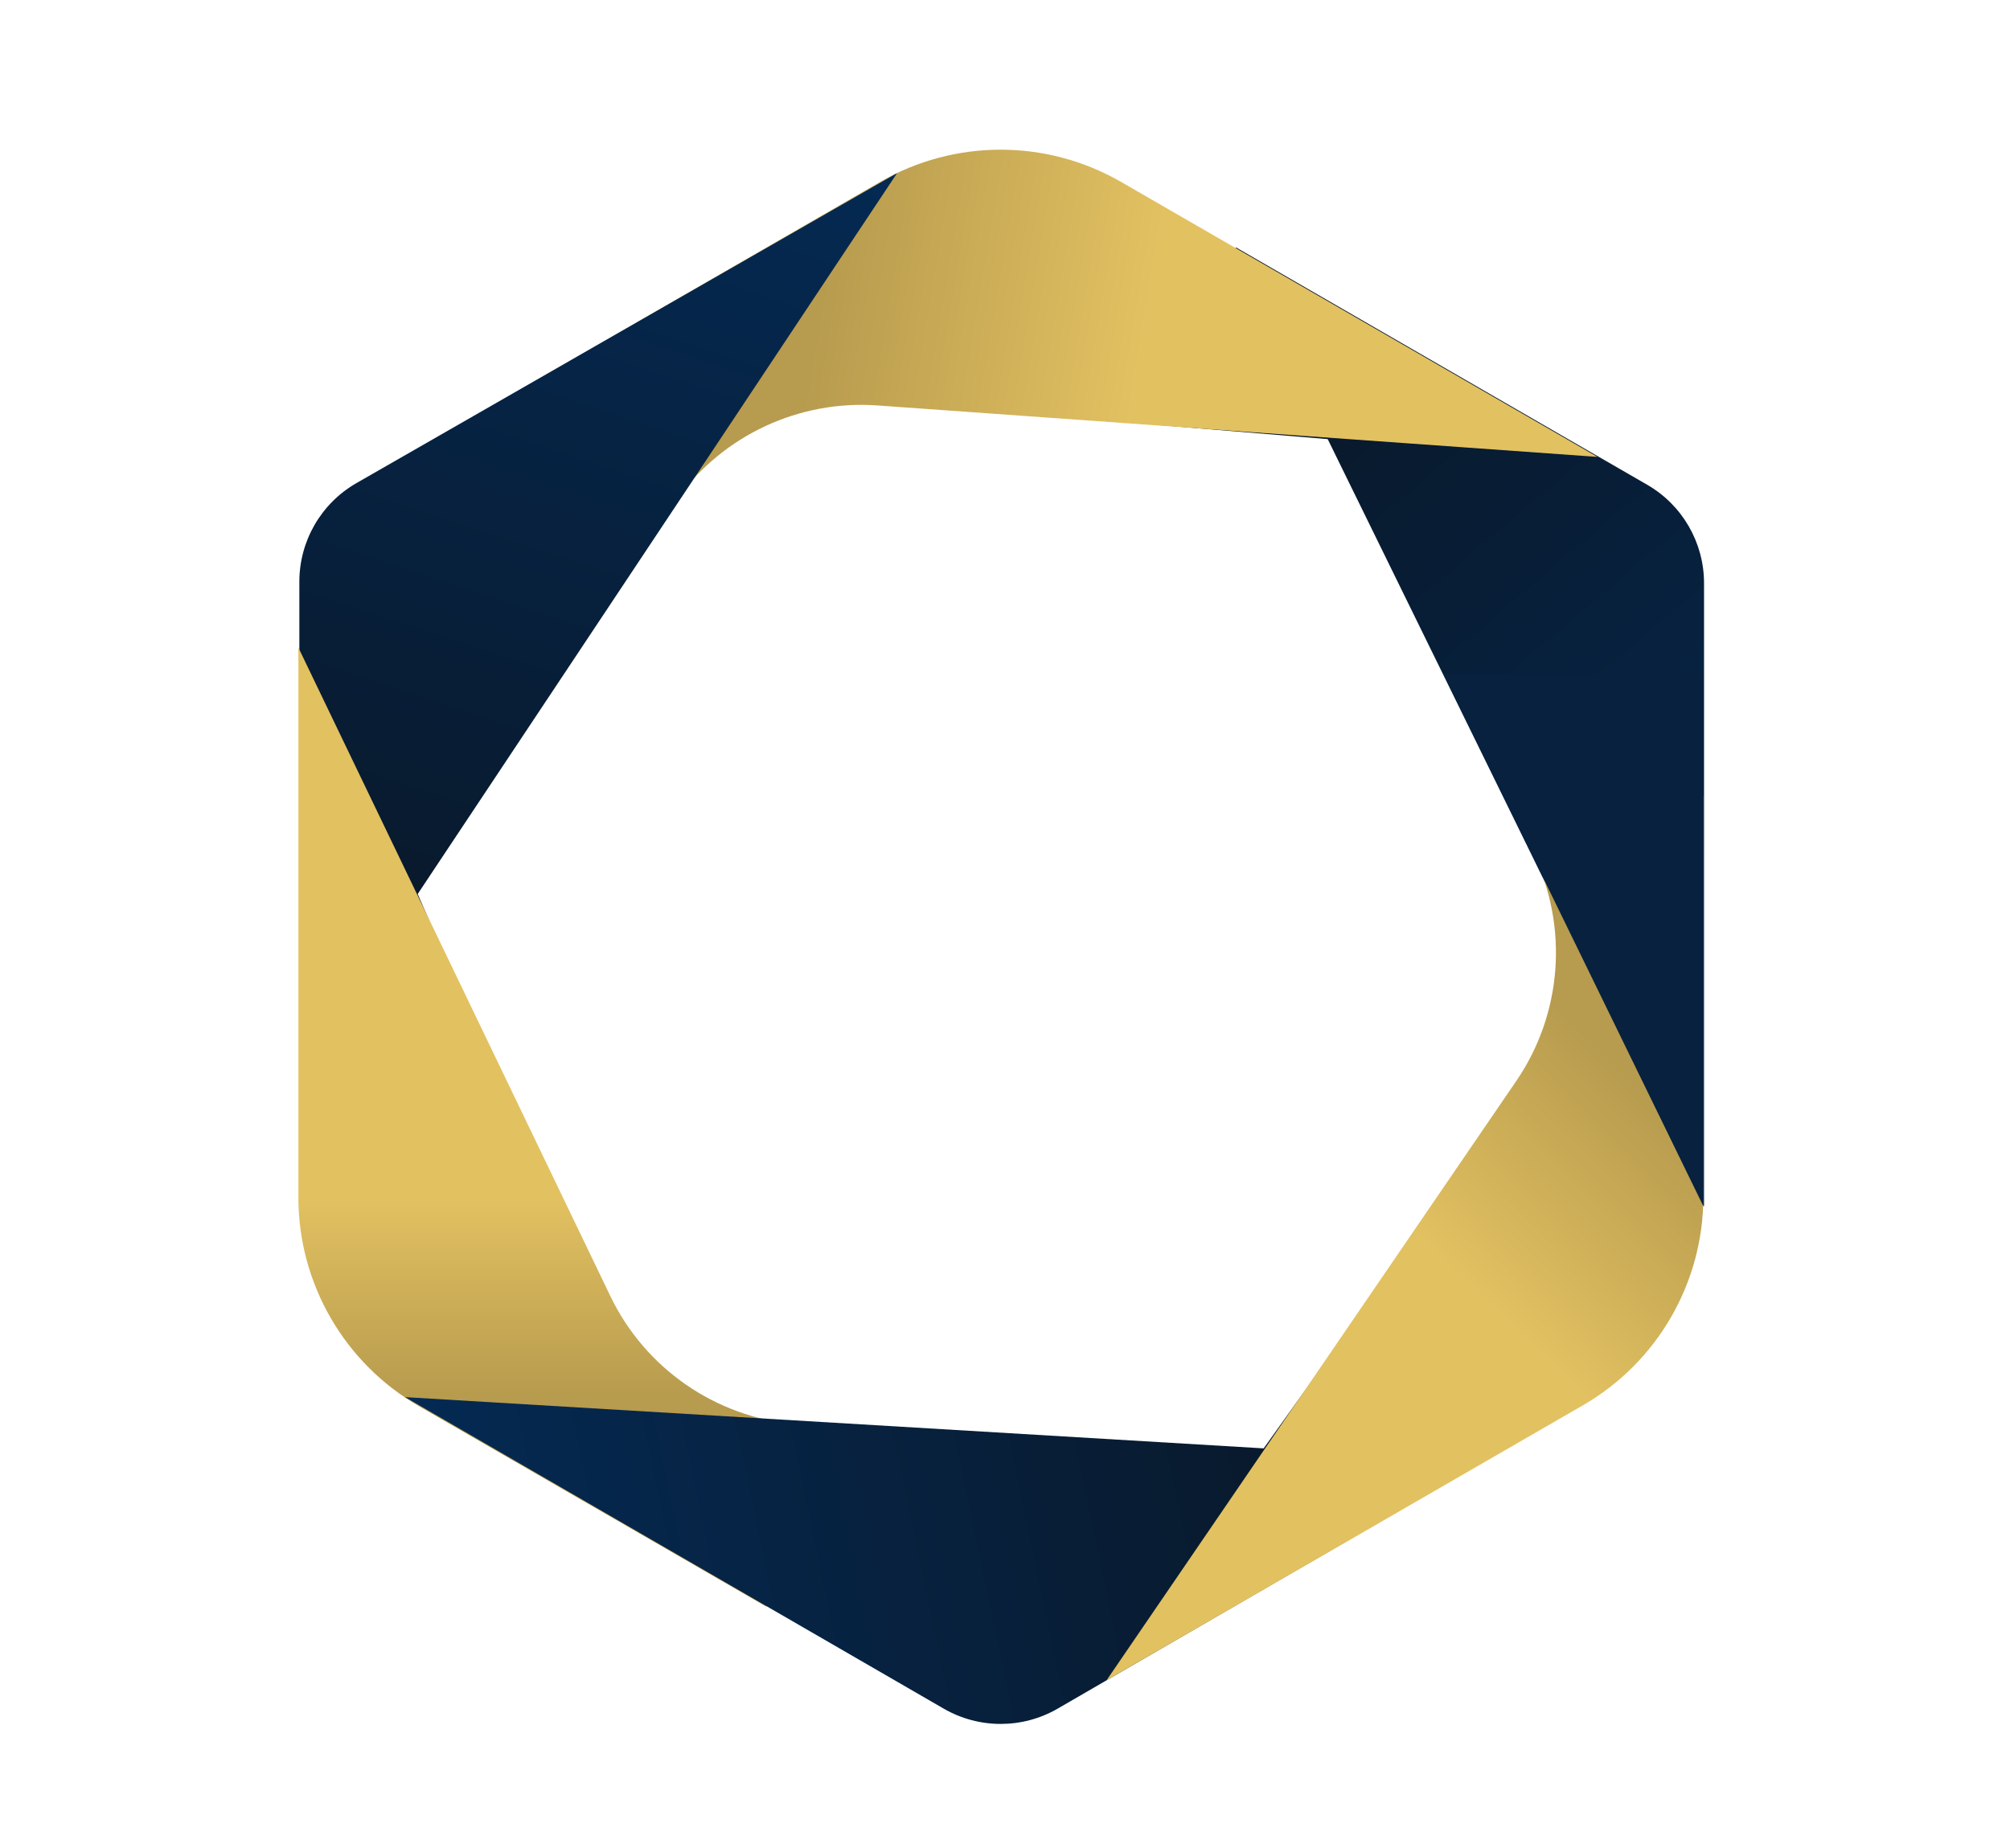 <svg width="87" height="80" viewBox="0 0 87 80" fill="none" xmlns="http://www.w3.org/2000/svg">
<path d="M73.757 52.233L57.468 19.011L46.391 18.088L53.508 10.717L71.296 20.986C72.819 21.866 73.757 23.491 73.757 25.25L73.757 52.233Z" fill="url(#paint0_linear_5071_26307)"/>
<path d="M69.142 19.78L37.982 17.553C34.599 17.312 31.331 18.828 29.33 21.565L26.7 25.165L17.469 19.78L38.095 7.877C41.323 6.014 45.3 6.015 48.528 7.878L69.142 19.78Z" fill="url(#paint1_linear_5071_26307)"/>
<path d="M38.83 7.494L18.08 38.704L21.157 45.781L12.957 46.598L12.957 25.184C12.957 23.42 13.901 21.79 15.431 20.913L38.83 7.494Z" fill="url(#paint2_linear_5071_26307)"/>
<path d="M12.915 28.037L26.421 56.117C27.927 59.247 30.97 61.352 34.429 61.657L39.311 62.088L33.164 69.554L18.132 60.876C14.903 59.012 12.915 55.567 12.915 51.839L12.915 28.037Z" fill="url(#paint3_linear_5071_26307)"/>
<path d="M17.533 60.486L54.696 62.704L59.311 56.242L64.281 63.251L45.781 73.971C44.255 74.854 42.374 74.855 40.847 73.972L17.533 60.486Z" fill="url(#paint4_linear_5071_26307)"/>
<path d="M47.897 72.743L65.63 46.798C67.621 43.885 67.901 40.129 66.365 36.953L64.234 32.55L73.727 34.449L73.727 51.806C73.727 55.534 71.738 58.979 68.509 60.843L47.897 72.743Z" fill="url(#paint5_linear_5071_26307)"/>
<path d="M62.486 29.172L73.734 52.233V29.172L62.486 29.172Z" fill="#07213F"/>
<defs>
<linearGradient id="paint0_linear_5071_26307" x1="54.306" y1="10.256" x2="83.648" y2="44.809" gradientUnits="userSpaceOnUse">
<stop stop-color="#0A1624"/>
<stop offset="1" stop-color="#042A54"/>
</linearGradient>
<linearGradient id="paint1_linear_5071_26307" x1="35.284" y1="13.087" x2="49.393" y2="15.439" gradientUnits="userSpaceOnUse">
<stop stop-color="#B79B4E"/>
<stop offset="1" stop-color="#E2C161"/>
</linearGradient>
<linearGradient id="paint2_linear_5071_26307" x1="10.572" y1="45.212" x2="24.895" y2="1.713" gradientUnits="userSpaceOnUse">
<stop stop-color="#0A1624"/>
<stop offset="1" stop-color="#042A54"/>
</linearGradient>
<linearGradient id="paint3_linear_5071_26307" x1="23.523" y1="60.507" x2="23.523" y2="51.886" gradientUnits="userSpaceOnUse">
<stop stop-color="#B79B4E"/>
<stop offset="1" stop-color="#E2C161"/>
</linearGradient>
<linearGradient id="paint4_linear_5071_26307" x1="64.281" y1="65.821" x2="19.474" y2="75.145" gradientUnits="userSpaceOnUse">
<stop stop-color="#0A1624"/>
<stop offset="1" stop-color="#042A54"/>
</linearGradient>
<linearGradient id="paint5_linear_5071_26307" x1="70.747" y1="46.595" x2="62.713" y2="54.825" gradientUnits="userSpaceOnUse">
<stop stop-color="#B79B4E"/>
<stop offset="1" stop-color="#E2C161"/>
</linearGradient>
</defs>
</svg>

